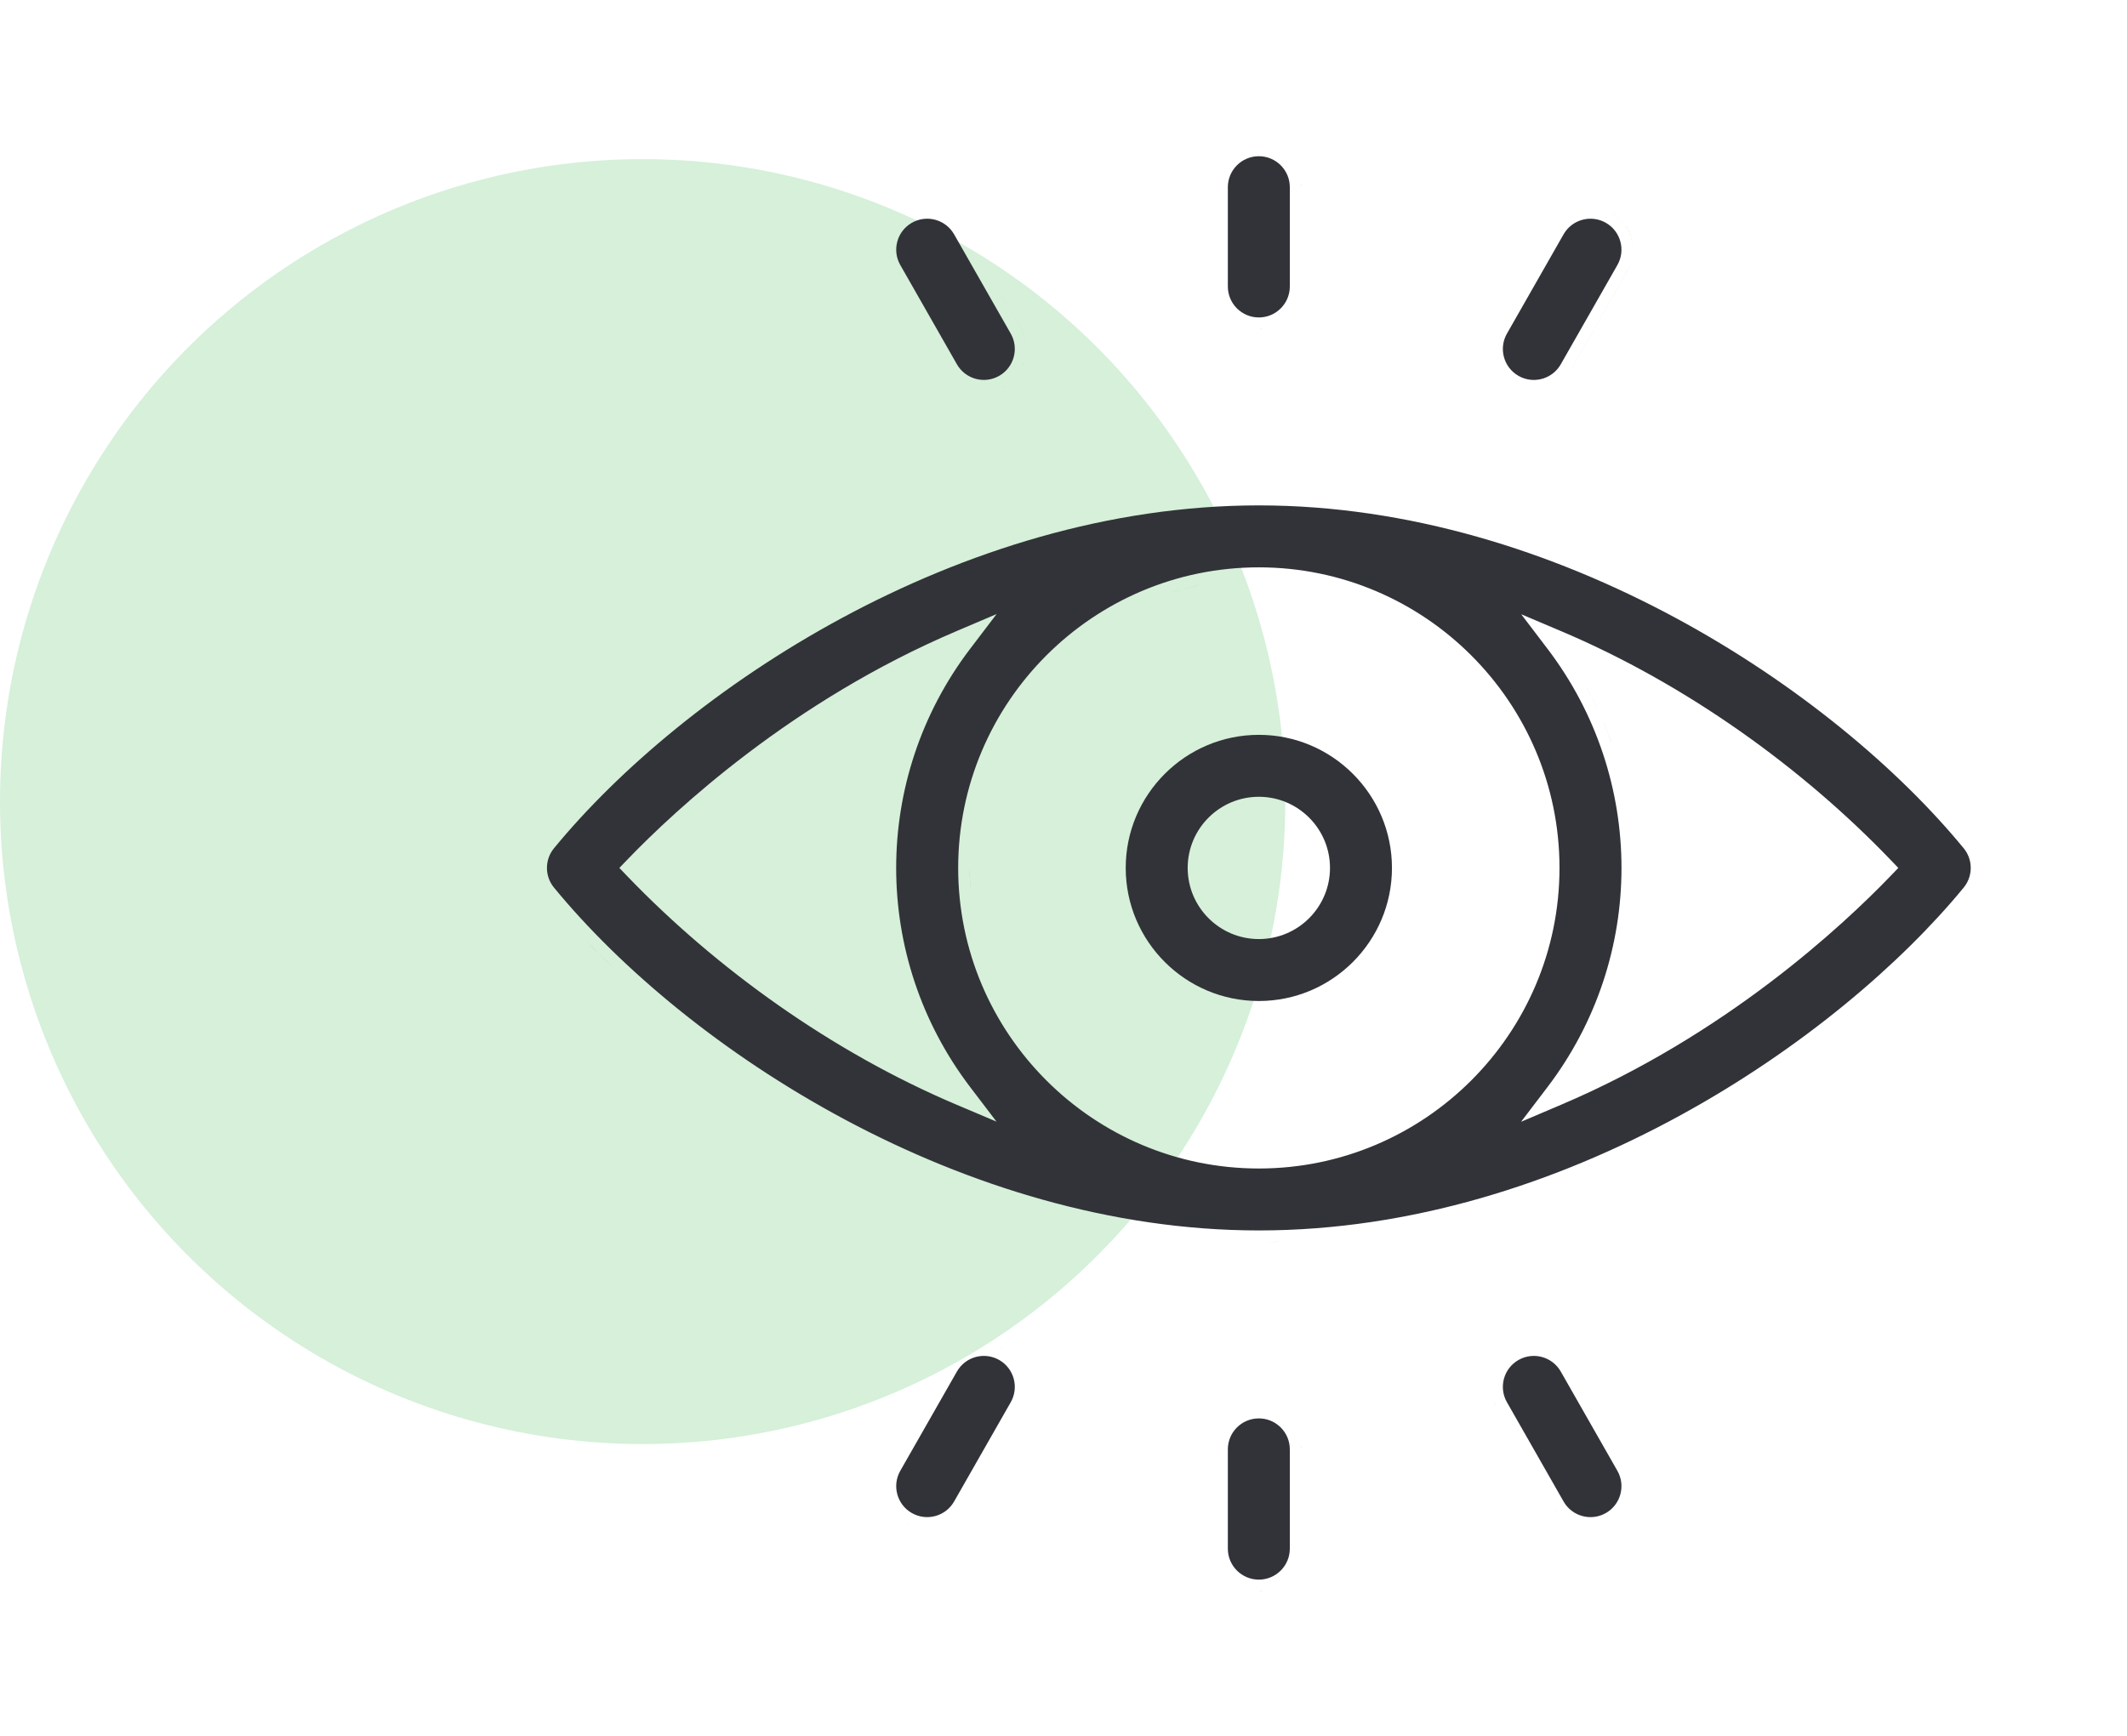 <svg width="147" height="120" viewBox="0 0 147 120" fill="none" xmlns="http://www.w3.org/2000/svg">
<circle opacity="0.2" cx="44.414" cy="55.414" r="44.414" fill="#36B647"/>
<g clip-path="url(#clip0_6007_69458)">
<path d="M88.005 85.852L87 85.861C87.603 85.861 88.204 85.849 88.803 85.828C88.537 85.837 88.271 85.846 88.005 85.852ZM91.787 85.641C90.857 85.725 89.921 85.787 88.98 85.823C89.921 85.787 90.857 85.725 91.787 85.641ZM79.307 85.295C78.674 85.203 78.044 85.1 77.417 84.987C78.044 85.1 78.674 85.203 79.307 85.295ZM87 34.938C107.704 34.938 126.737 47.704 135.715 58.643V58.642C136.322 59.382 136.359 60.428 135.828 61.206L135.714 61.358C127.125 71.822 108.174 85.061 87 85.061C66.553 85.061 47.477 72.561 38.286 61.358C37.638 60.569 37.638 59.431 38.286 58.642C47.189 47.79 66.222 34.938 87 34.938ZM63.868 80.901C64.935 81.353 66.019 81.779 67.116 82.18C66.019 81.779 64.935 81.353 63.868 80.901ZM87 39.221C75.541 39.221 66.221 48.542 66.221 60C66.221 71.458 75.541 80.779 87 80.779C98.459 80.779 107.779 71.458 107.779 60C107.779 48.543 98.46 39.221 87 39.221ZM88.526 79.921C88.022 79.959 87.513 79.98 87 79.98C87.513 79.98 88.022 79.959 88.526 79.921ZM89.015 79.878C88.945 79.885 88.876 79.89 88.807 79.897C88.876 79.89 88.945 79.885 89.015 79.878ZM89.519 79.82C89.452 79.829 89.386 79.836 89.319 79.844C89.386 79.836 89.452 79.829 89.519 79.82ZM84.636 79.838C84.582 79.832 84.529 79.827 84.476 79.82C84.529 79.827 84.582 79.832 84.636 79.838ZM84.238 79.787C84.153 79.775 84.068 79.765 83.983 79.752C84.068 79.765 84.153 79.775 84.238 79.787ZM90.011 79.752C89.934 79.764 89.856 79.773 89.779 79.784C89.856 79.773 89.934 79.764 90.011 79.752ZM90.513 79.67C90.417 79.687 90.321 79.702 90.225 79.718C90.321 79.702 90.417 79.687 90.513 79.67ZM83.579 79.686C83.555 79.681 83.53 79.677 83.506 79.673C83.53 79.677 83.555 79.681 83.579 79.686ZM91.007 79.574C90.894 79.597 90.781 79.618 90.668 79.64C90.781 79.618 90.894 79.597 91.007 79.574ZM83.148 79.605C83.104 79.596 83.06 79.588 83.016 79.579C83.06 79.588 83.104 79.596 83.148 79.605ZM91.47 79.475C91.36 79.5 91.25 79.523 91.14 79.546C91.25 79.523 91.36 79.5 91.47 79.475ZM82.724 79.517C82.659 79.503 82.595 79.489 82.531 79.475C82.595 79.489 82.659 79.503 82.724 79.517ZM91.921 79.365C91.891 79.373 91.861 79.379 91.831 79.387C91.861 79.379 91.891 79.373 91.921 79.365ZM82.143 79.381C82.119 79.375 82.096 79.369 82.072 79.363C82.096 79.369 82.119 79.375 82.143 79.381ZM81.806 79.293C81.722 79.27 81.638 79.247 81.554 79.224C81.638 79.247 81.722 79.27 81.806 79.293ZM92.443 79.225C92.361 79.248 92.278 79.27 92.195 79.292C92.278 79.27 92.361 79.248 92.443 79.225ZM81.439 79.19C81.322 79.157 81.206 79.122 81.091 79.086C81.206 79.122 81.322 79.157 81.439 79.19ZM92.902 79.088C92.79 79.123 92.676 79.156 92.562 79.189C92.676 79.156 92.79 79.123 92.902 79.088ZM93.371 78.938C93.263 78.974 93.154 79.007 93.046 79.042C93.154 79.007 93.263 78.974 93.371 78.938ZM80.94 79.038C80.839 79.006 80.738 78.974 80.638 78.94C80.738 78.974 80.839 79.006 80.94 79.038ZM58.853 78.542V78.541V78.542ZM93.832 78.774C93.727 78.813 93.621 78.85 93.515 78.887C93.621 78.85 93.727 78.813 93.832 78.774ZM80.449 78.875C80.355 78.842 80.261 78.809 80.167 78.774C80.261 78.809 80.355 78.842 80.449 78.875ZM80.029 78.723C79.923 78.683 79.816 78.643 79.71 78.602C79.816 78.643 79.923 78.683 80.029 78.723ZM94.282 78.605C94.179 78.645 94.074 78.684 93.97 78.723C94.074 78.684 94.179 78.645 94.282 78.605ZM79.593 78.555C79.48 78.509 79.367 78.463 79.255 78.416C79.367 78.463 79.48 78.509 79.593 78.555ZM94.743 78.416C94.633 78.463 94.522 78.507 94.411 78.552C94.522 78.507 94.633 78.463 94.743 78.416ZM79.127 78.36C79.033 78.32 78.939 78.28 78.846 78.238C78.939 78.28 79.033 78.32 79.127 78.36ZM95.149 78.24C95.059 78.281 94.967 78.32 94.876 78.359C94.967 78.32 95.059 78.281 95.149 78.24ZM95.621 78.02C95.532 78.064 95.442 78.106 95.352 78.147C95.442 78.106 95.532 78.064 95.621 78.02ZM78.581 78.116C78.522 78.089 78.464 78.061 78.405 78.033C78.464 78.061 78.522 78.089 78.581 78.116ZM96.04 77.814C95.941 77.864 95.841 77.913 95.74 77.962C95.841 77.913 95.941 77.864 96.04 77.814ZM78.189 77.928C78.115 77.891 78.042 77.856 77.969 77.818C78.042 77.856 78.115 77.891 78.189 77.928ZM77.801 77.731C77.71 77.683 77.62 77.637 77.53 77.589C77.62 77.637 77.71 77.683 77.801 77.731ZM96.442 77.603C96.369 77.642 96.295 77.68 96.222 77.719C96.295 77.68 96.369 77.642 96.442 77.603ZM106.955 44.858C113.768 53.815 113.766 66.193 106.952 75.147L105.124 77.549L107.902 76.367C119.245 71.542 127.314 64.034 130.662 60.554L131.195 60L130.663 59.445C124.534 53.064 116.531 47.293 107.904 43.637L105.133 42.463L106.955 44.858ZM66.099 43.633C54.755 48.457 46.686 55.967 43.338 59.446L42.805 60L43.337 60.555C49.466 66.936 57.468 72.707 66.096 76.363L68.867 77.537L67.045 75.143C60.231 66.186 60.234 53.807 67.048 44.853L68.876 42.451L66.099 43.633ZM96.906 77.345C96.814 77.397 96.722 77.45 96.629 77.501C96.722 77.45 96.814 77.397 96.906 77.345ZM77.351 77.489C77.278 77.449 77.204 77.409 77.132 77.367C77.204 77.409 77.278 77.449 77.351 77.489ZM97.251 77.142C97.195 77.175 97.14 77.208 97.084 77.241C97.14 77.208 97.195 77.175 97.251 77.142ZM76.886 77.224C76.835 77.194 76.784 77.164 76.733 77.134C76.784 77.164 76.835 77.194 76.886 77.224ZM97.695 76.867C97.635 76.906 97.574 76.944 97.513 76.982C97.574 76.944 97.635 76.906 97.695 76.867ZM76.48 76.978C76.424 76.943 76.368 76.908 76.312 76.873C76.368 76.908 76.424 76.943 76.48 76.978ZM98.084 76.613C98.012 76.661 97.941 76.709 97.868 76.756C97.941 76.709 98.012 76.661 98.084 76.613ZM54.133 75.871C54.61 76.164 55.092 76.453 55.58 76.738C55.092 76.453 54.61 76.164 54.133 75.871ZM76.1 76.735C76.041 76.697 75.983 76.659 75.925 76.62C75.983 76.659 76.041 76.697 76.1 76.735ZM98.491 76.334C98.423 76.382 98.353 76.43 98.284 76.478C98.353 76.43 98.423 76.382 98.491 76.334ZM75.681 76.454C75.631 76.42 75.582 76.386 75.533 76.352C75.582 76.386 75.631 76.42 75.681 76.454ZM98.866 76.062C98.798 76.113 98.73 76.162 98.661 76.212C98.73 76.162 98.798 76.113 98.866 76.062ZM75.304 76.188C75.247 76.147 75.191 76.106 75.135 76.064C75.191 76.106 75.247 76.147 75.304 76.188ZM99.255 75.768C99.187 75.821 99.118 75.873 99.049 75.926C99.118 75.873 99.187 75.821 99.255 75.768ZM74.939 75.916C74.875 75.868 74.811 75.82 74.748 75.77C74.811 75.82 74.875 75.868 74.939 75.916ZM74.566 75.627C74.499 75.573 74.431 75.519 74.364 75.464C74.431 75.519 74.499 75.573 74.566 75.627ZM99.634 75.464C99.567 75.518 99.501 75.573 99.434 75.627C99.501 75.573 99.567 75.518 99.634 75.464ZM100.002 75.155C99.929 75.218 99.855 75.28 99.781 75.342C99.855 75.28 99.929 75.218 100.002 75.155ZM74.203 75.33C74.146 75.282 74.088 75.234 74.031 75.186C74.088 75.234 74.146 75.282 74.203 75.33ZM100.35 74.851C100.281 74.912 100.212 74.974 100.143 75.035C100.212 74.974 100.281 74.912 100.35 74.851ZM73.756 74.945C73.728 74.92 73.7 74.895 73.672 74.87C73.7 74.895 73.728 74.92 73.756 74.945ZM60.917 72.973C61.941 73.53 62.98 74.058 64.029 74.557V74.558C63.505 74.308 62.983 74.051 62.464 73.787C61.945 73.523 61.429 73.251 60.917 72.973ZM51.408 74.113C51.693 74.306 51.98 74.497 52.27 74.686C51.98 74.497 51.693 74.306 51.408 74.113ZM73.47 74.686C73.415 74.636 73.361 74.586 73.307 74.535C73.361 74.586 73.415 74.636 73.47 74.686ZM100.681 74.546C100.631 74.593 100.581 74.638 100.531 74.685C100.581 74.638 100.631 74.593 100.681 74.546ZM73.122 74.359C73.069 74.308 73.016 74.256 72.964 74.204C73.016 74.256 73.069 74.308 73.122 74.359ZM101.014 74.226C100.969 74.27 100.923 74.313 100.878 74.356C100.923 74.313 100.969 74.27 101.014 74.226ZM72.804 74.044C72.739 73.978 72.674 73.912 72.609 73.845C72.674 73.912 72.739 73.978 72.804 74.044ZM101.391 73.843C101.329 73.907 101.267 73.972 101.204 74.035C101.267 73.972 101.329 73.907 101.391 73.843ZM101.695 73.519C101.635 73.585 101.575 73.65 101.515 73.714C101.575 73.65 101.635 73.585 101.695 73.519ZM72.449 73.676C72.407 73.631 72.364 73.586 72.322 73.54C72.364 73.586 72.407 73.631 72.449 73.676ZM102.023 73.155C101.969 73.218 101.914 73.279 101.858 73.341C101.914 73.279 101.969 73.218 102.023 73.155ZM72.125 73.322C72.079 73.271 72.032 73.219 71.986 73.167C72.032 73.219 72.079 73.271 72.125 73.322ZM102.341 72.783C102.28 72.856 102.219 72.929 102.157 73.001C102.219 72.929 102.28 72.856 102.341 72.783ZM71.835 72.992C71.779 72.927 71.723 72.861 71.668 72.795C71.723 72.861 71.779 72.927 71.835 72.992ZM102.634 72.425C102.58 72.493 102.526 72.561 102.471 72.628C102.526 72.561 102.58 72.493 102.634 72.425ZM71.51 72.603C71.473 72.557 71.436 72.511 71.399 72.466C71.436 72.511 71.473 72.557 71.51 72.603ZM102.917 72.061C102.871 72.122 102.824 72.183 102.776 72.243C102.824 72.183 102.871 72.122 102.917 72.061ZM71.183 72.191C71.155 72.155 71.127 72.119 71.1 72.083C71.127 72.119 71.155 72.155 71.183 72.191ZM103.243 71.619C103.181 71.706 103.118 71.793 103.054 71.879C103.118 71.793 103.181 71.706 103.243 71.619ZM70.932 71.859C70.873 71.78 70.815 71.7 70.757 71.619C70.815 71.7 70.873 71.78 70.932 71.859ZM70.669 71.496C70.611 71.414 70.554 71.332 70.497 71.249C70.554 71.332 70.611 71.414 70.669 71.496ZM103.493 71.263C103.441 71.34 103.388 71.416 103.334 71.492C103.388 71.416 103.441 71.34 103.493 71.263ZM63.406 70.584C63.517 70.83 63.633 71.074 63.752 71.317C63.633 71.074 63.517 70.83 63.406 70.584ZM70.402 71.108C70.344 71.021 70.285 70.933 70.228 70.845C70.285 70.933 70.344 71.021 70.402 71.108ZM103.749 70.879C103.703 70.949 103.658 71.019 103.611 71.088C103.658 71.019 103.703 70.949 103.749 70.879ZM70.143 70.713C70.076 70.609 70.012 70.504 69.947 70.399C70.012 70.504 70.076 70.609 70.143 70.713ZM103.997 70.489C103.956 70.556 103.913 70.623 103.871 70.689C103.913 70.623 103.956 70.556 103.997 70.489ZM69.88 70.289C69.815 70.181 69.751 70.072 69.688 69.963C69.751 70.072 69.815 70.181 69.88 70.289ZM104.301 69.982C104.248 70.074 104.194 70.165 104.14 70.256C104.194 70.165 104.248 70.074 104.301 69.982ZM69.638 69.876C69.598 69.806 69.558 69.736 69.519 69.666C69.558 69.736 69.598 69.806 69.638 69.876ZM104.488 69.65C104.447 69.726 104.405 69.801 104.362 69.876C104.405 69.801 104.447 69.726 104.488 69.65ZM104.704 69.249C104.669 69.316 104.634 69.383 104.599 69.449C104.634 69.383 104.669 69.316 104.704 69.249ZM69.368 69.389C69.347 69.35 69.327 69.311 69.307 69.272C69.327 69.311 69.347 69.35 69.368 69.389ZM69.174 69.017C69.129 68.929 69.086 68.84 69.043 68.752C69.086 68.84 69.129 68.929 69.174 69.017ZM68.977 68.618C68.924 68.51 68.874 68.4 68.824 68.291C68.874 68.4 68.924 68.51 68.977 68.618ZM105.176 68.291C105.13 68.391 105.083 68.491 105.035 68.591C105.083 68.491 105.13 68.391 105.176 68.291ZM68.765 68.161C68.729 68.083 68.695 68.004 68.661 67.925C68.695 68.004 68.729 68.083 68.765 68.161ZM105.366 67.86C105.325 67.957 105.284 68.053 105.241 68.148C105.284 68.053 105.325 67.957 105.366 67.86ZM105.559 67.397C105.517 67.5 105.476 67.603 105.433 67.706C105.476 67.603 105.517 67.5 105.559 67.397ZM68.566 67.705C68.526 67.609 68.487 67.512 68.448 67.415C68.487 67.512 68.526 67.609 68.566 67.705ZM68.394 67.282C68.345 67.156 68.298 67.029 68.251 66.902C68.298 67.029 68.345 67.156 68.394 67.282ZM105.722 66.975C105.684 67.074 105.646 67.174 105.607 67.272C105.646 67.174 105.684 67.074 105.722 66.975ZM40.54 65.078C41.15 65.708 41.788 66.337 42.451 66.964C41.977 66.515 41.515 66.066 41.067 65.616L40.54 65.078ZM68.225 66.833C68.173 66.691 68.123 66.549 68.074 66.405C68.123 66.549 68.173 66.691 68.225 66.833ZM105.855 66.605C105.835 66.663 105.815 66.722 105.794 66.78C105.815 66.722 105.835 66.663 105.855 66.605ZM68.066 66.382C68.031 66.276 67.996 66.17 67.962 66.064C67.996 66.17 68.031 66.276 68.066 66.382ZM106.073 65.952C106.032 66.084 105.988 66.216 105.944 66.347C105.988 66.216 106.032 66.084 106.073 65.952ZM106.161 65.658C106.138 65.736 106.116 65.815 106.092 65.893C106.116 65.815 106.138 65.736 106.161 65.658ZM67.797 65.52C67.76 65.391 67.724 65.261 67.689 65.13C67.724 65.261 67.76 65.391 67.797 65.52ZM134.123 64.374C134.183 64.31 134.243 64.246 134.303 64.183C134.243 64.246 134.183 64.31 134.123 64.374ZM67.524 64.47C67.503 64.374 67.483 64.278 67.463 64.183C67.483 64.278 67.503 64.374 67.524 64.47ZM106.517 64.275C106.503 64.34 106.489 64.404 106.475 64.468C106.489 64.404 106.503 64.34 106.517 64.275ZM67.417 63.968C67.393 63.848 67.37 63.727 67.348 63.606C67.37 63.727 67.393 63.848 67.417 63.968ZM67.329 63.513C67.308 63.396 67.29 63.278 67.272 63.16C67.29 63.278 67.308 63.396 67.329 63.513ZM38.11 62.398C38.304 62.627 38.503 62.856 38.705 63.087C38.503 62.856 38.304 62.627 38.11 62.398ZM106.786 62.766C106.773 62.857 106.762 62.948 106.748 63.039C106.762 62.948 106.773 62.857 106.786 62.766ZM67.179 62.522C67.162 62.389 67.148 62.255 67.134 62.121C67.148 62.255 67.162 62.389 67.179 62.522ZM45.666 61.759H45.667H45.666ZM67.02 60C67.02 60.493 67.039 60.982 67.074 61.466C67.051 61.148 67.034 60.828 67.026 60.507L67.02 60ZM112.863 60.004L112.864 60.003L112.863 60.004ZM136.489 58.344V58.343V58.344ZM37.667 58.135L37.511 58.344C37.498 58.363 37.486 58.384 37.474 58.403C37.486 58.383 37.497 58.362 37.511 58.343L37.667 58.135ZM106.878 57.989C106.878 57.995 106.879 58 106.88 58.005C106.879 58 106.878 57.995 106.878 57.989ZM106.671 56.493C106.721 56.772 106.763 57.054 106.801 57.337C106.763 57.054 106.721 56.772 106.671 56.493ZM106.576 56.001C106.589 56.062 106.6 56.124 106.612 56.185C106.6 56.124 106.589 56.062 106.576 56.001ZM106.471 55.513C106.493 55.612 106.515 55.711 106.536 55.81C106.515 55.711 106.493 55.612 106.471 55.513ZM41.417 54.042C41.157 54.299 40.903 54.556 40.652 54.812C40.903 54.556 41.157 54.299 41.417 54.042ZM105.774 53.166C105.819 53.288 105.861 53.41 105.903 53.532C105.861 53.41 105.819 53.288 105.774 53.166ZM105.601 52.708C105.631 52.786 105.661 52.865 105.691 52.944C105.661 52.865 105.631 52.786 105.601 52.708ZM52.928 52.14H52.929H52.928ZM109.384 47.06C110.276 48.599 110.998 50.206 111.547 51.857L111.546 51.858C111.491 51.693 111.434 51.529 111.376 51.364C111.201 50.872 111.011 50.383 110.805 49.899C110.667 49.577 110.523 49.257 110.372 48.938C110.146 48.462 109.904 47.99 109.646 47.524L109.384 47.06ZM105.232 51.834C105.273 51.923 105.312 52.013 105.351 52.103C105.312 52.013 105.273 51.923 105.232 51.834ZM105.011 51.357C105.054 51.446 105.095 51.535 105.137 51.625C105.095 51.535 105.054 51.446 105.011 51.357ZM104.806 50.944C104.859 51.049 104.91 51.154 104.962 51.26C104.91 51.154 104.859 51.049 104.806 50.944ZM104.573 50.502C104.619 50.586 104.663 50.672 104.708 50.757C104.663 50.672 104.619 50.586 104.573 50.502ZM104.348 50.1C104.402 50.194 104.455 50.288 104.508 50.384C104.455 50.288 104.402 50.194 104.348 50.1ZM104.106 49.688C104.16 49.778 104.213 49.867 104.266 49.957C104.213 49.867 104.16 49.778 104.106 49.688ZM103.839 49.26C103.906 49.365 103.973 49.471 104.038 49.577C103.973 49.471 103.906 49.365 103.839 49.26ZM103.586 48.874C103.658 48.981 103.728 49.088 103.798 49.196C103.728 49.088 103.658 48.981 103.586 48.874ZM63.346 45.774C62.023 46.425 60.752 47.107 59.536 47.809C60.752 47.107 62.023 46.425 63.346 45.774ZM103.33 48.503C103.381 48.575 103.431 48.647 103.48 48.72C103.431 48.647 103.381 48.575 103.33 48.503ZM103.048 48.114C103.103 48.188 103.158 48.263 103.212 48.338C103.158 48.263 103.103 48.188 103.048 48.114ZM102.781 47.763C102.82 47.812 102.858 47.861 102.896 47.911C102.858 47.861 102.82 47.812 102.781 47.763ZM102.417 47.308C102.49 47.396 102.562 47.485 102.634 47.575C102.562 47.485 102.49 47.396 102.417 47.308ZM102.158 47C102.233 47.088 102.308 47.176 102.382 47.265C102.308 47.176 102.233 47.088 102.158 47ZM50.958 46.204C50.499 46.519 50.047 46.838 49.602 47.159C50.047 46.838 50.499 46.519 50.958 46.204ZM123.701 46.66V46.659V46.66ZM101.85 46.648C101.901 46.705 101.951 46.762 102.001 46.819C101.951 46.762 101.901 46.705 101.85 46.648ZM101.525 46.297C101.585 46.361 101.645 46.425 101.704 46.489C101.645 46.425 101.585 46.361 101.525 46.297ZM101.146 45.906C101.224 45.984 101.301 46.063 101.377 46.142C101.301 46.063 101.224 45.984 101.146 45.906ZM100.877 45.641C100.934 45.696 100.991 45.751 101.047 45.807C100.991 45.751 100.934 45.696 100.877 45.641ZM107.916 44.81C108.022 44.956 108.128 45.102 108.23 45.25L108.534 45.696C108.435 45.547 108.333 45.399 108.23 45.251L107.916 44.81ZM100.521 45.305C100.575 45.355 100.629 45.405 100.683 45.456C100.629 45.405 100.575 45.355 100.521 45.305ZM100.146 44.968C100.218 45.031 100.289 45.095 100.36 45.159C100.289 45.095 100.218 45.031 100.146 44.968ZM99.82 44.688C99.868 44.728 99.915 44.769 99.963 44.81C99.915 44.769 99.868 44.728 99.82 44.688ZM120.039 44.242V44.241V44.242ZM99.429 44.369C99.488 44.416 99.548 44.464 99.606 44.512C99.548 44.464 99.488 44.416 99.429 44.369ZM99.004 44.04C99.089 44.105 99.174 44.17 99.259 44.235C99.174 44.17 99.089 44.105 99.004 44.04ZM98.676 43.798C98.752 43.853 98.829 43.909 98.904 43.966C98.829 43.909 98.752 43.853 98.676 43.798ZM98.263 43.507C98.334 43.556 98.404 43.605 98.475 43.654C98.404 43.605 98.334 43.556 98.263 43.507ZM97.874 43.247C97.954 43.299 98.033 43.351 98.111 43.404C98.033 43.351 97.954 43.299 97.874 43.247ZM97.467 42.989C97.537 43.033 97.607 43.076 97.677 43.12C97.607 43.076 97.537 43.033 97.467 42.989ZM97.019 42.721C97.111 42.774 97.201 42.828 97.291 42.882C97.201 42.828 97.111 42.774 97.019 42.721ZM96.562 42.463C96.673 42.523 96.783 42.584 96.893 42.647C96.783 42.584 96.673 42.523 96.562 42.463ZM58.346 41.732C57.908 41.964 57.474 42.198 57.045 42.437C57.474 42.198 57.908 41.964 58.346 41.732ZM96.227 42.283C96.311 42.327 96.395 42.371 96.478 42.416C96.395 42.371 96.311 42.327 96.227 42.283ZM95.811 42.071C95.882 42.106 95.953 42.142 96.023 42.178C95.953 42.142 95.882 42.106 95.811 42.071ZM95.339 41.847C95.426 41.887 95.513 41.927 95.6 41.969C95.513 41.927 95.426 41.887 95.339 41.847ZM94.938 41.667C95.016 41.701 95.093 41.735 95.171 41.77C95.093 41.735 95.016 41.701 94.938 41.667ZM94.537 41.498C94.591 41.52 94.645 41.542 94.698 41.565C94.645 41.542 94.591 41.52 94.537 41.498ZM94.033 41.3C94.111 41.329 94.189 41.358 94.267 41.389C94.189 41.358 94.111 41.329 94.033 41.3ZM93.57 41.132C93.653 41.161 93.735 41.189 93.817 41.219C93.735 41.189 93.653 41.161 93.57 41.132ZM82.978 40.427C82.329 40.56 81.691 40.726 81.065 40.921V40.92C81.222 40.871 81.378 40.824 81.536 40.779C82.01 40.644 82.491 40.527 82.978 40.427ZM93.011 40.945C93.128 40.982 93.245 41.019 93.361 41.059C93.245 41.019 93.128 40.982 93.011 40.945ZM92.538 40.802C92.666 40.839 92.794 40.877 92.921 40.917C92.794 40.877 92.666 40.839 92.538 40.802ZM92.067 40.673C92.195 40.706 92.323 40.739 92.449 40.775C92.323 40.739 92.195 40.706 92.067 40.673ZM91.705 40.582C91.793 40.603 91.882 40.624 91.97 40.647C91.882 40.624 91.793 40.603 91.705 40.582ZM91.275 40.482C91.34 40.496 91.404 40.51 91.468 40.524C91.404 40.51 91.34 40.496 91.275 40.482ZM89.644 40.196C90.097 40.256 90.545 40.331 90.987 40.421C90.545 40.331 90.097 40.256 89.644 40.196ZM89.363 40.161C89.417 40.167 89.47 40.172 89.523 40.179C89.47 40.172 89.417 40.167 89.363 40.161ZM107.693 38.12V38.119V38.12ZM71.483 36.397C70.948 36.55 70.416 36.71 69.887 36.877C70.416 36.71 70.948 36.55 71.483 36.397ZM95.732 34.864C96.368 34.969 97 35.084 97.63 35.209C97 35.084 96.368 34.969 95.732 34.864ZM106.422 64.69C106.4 64.783 106.376 64.875 106.353 64.967C106.376 64.875 106.4 64.783 106.422 64.69ZM106.291 65.197C106.268 65.281 106.246 65.366 106.223 65.449C106.246 65.366 106.268 65.281 106.291 65.197ZM67.904 65.882C67.867 65.762 67.832 65.641 67.797 65.52C67.832 65.641 67.867 65.762 67.904 65.882ZM106.866 62.121C106.852 62.256 106.836 62.39 106.819 62.524C106.836 62.39 106.852 62.256 106.866 62.121ZM67.247 63.011C67.237 62.942 67.228 62.873 67.218 62.805C67.228 62.873 67.237 62.942 67.247 63.011ZM106.923 58.489L106.953 58.974C106.945 58.807 106.933 58.642 106.921 58.477C106.921 58.481 106.923 58.485 106.923 58.489ZM106.351 55.024C106.375 55.12 106.399 55.215 106.422 55.31C106.399 55.215 106.375 55.12 106.351 55.024ZM105.416 52.255C105.461 52.361 105.504 52.469 105.547 52.576C105.504 52.469 105.461 52.361 105.416 52.255Z" fill="#323338"/>
<path d="M87 50.8C92.072 50.8 96.2 54.928 96.2 60C96.2 65.072 92.072 69.2 87 69.2C81.928 69.2 77.8 65.072 77.8 60C77.8 54.928 81.928 50.8 87 50.8ZM87 55.082C84.288 55.082 82.082 57.288 82.082 60C82.082 62.712 84.288 64.918 87 64.918C89.712 64.918 91.918 62.712 91.918 60C91.918 57.288 89.712 55.082 87 55.082ZM85.827 63.946C85.821 63.945 85.815 63.943 85.81 63.941C85.815 63.943 85.821 63.945 85.827 63.946ZM85.667 63.895C85.649 63.888 85.63 63.883 85.612 63.876C85.63 63.883 85.649 63.888 85.667 63.895ZM85.473 63.822C85.462 63.818 85.45 63.814 85.439 63.81C85.45 63.814 85.462 63.818 85.473 63.822ZM85.28 63.739C85.273 63.736 85.266 63.734 85.26 63.73C85.266 63.734 85.273 63.736 85.28 63.739ZM85.154 63.679C85.124 63.663 85.093 63.648 85.062 63.632C85.093 63.648 85.124 63.663 85.154 63.679ZM84.989 63.591C84.957 63.573 84.926 63.555 84.894 63.536C84.926 63.555 84.957 63.573 84.989 63.591ZM84.798 63.477C84.778 63.464 84.759 63.452 84.739 63.44C84.759 63.452 84.778 63.464 84.798 63.477ZM84.644 63.374C84.62 63.358 84.597 63.341 84.574 63.324C84.597 63.341 84.62 63.358 84.644 63.374ZM84.494 63.264C84.465 63.242 84.436 63.219 84.408 63.196C84.436 63.219 84.465 63.242 84.494 63.264ZM84.35 63.148C84.321 63.124 84.293 63.1 84.266 63.075C84.293 63.1 84.321 63.124 84.35 63.148ZM84.199 63.015C84.173 62.99 84.146 62.965 84.12 62.94C84.146 62.965 84.173 62.99 84.199 63.015ZM84.048 62.866C84.034 62.852 84.021 62.838 84.008 62.824C84.021 62.838 84.034 62.852 84.048 62.866ZM83.915 62.723C83.897 62.703 83.88 62.682 83.862 62.662C83.88 62.682 83.897 62.703 83.915 62.723ZM83.802 62.589C83.777 62.558 83.752 62.527 83.728 62.496C83.752 62.527 83.777 62.558 83.802 62.589ZM83.684 62.437C83.658 62.401 83.632 62.366 83.607 62.33C83.632 62.366 83.658 62.401 83.684 62.437ZM83.575 62.283C83.552 62.248 83.528 62.212 83.506 62.176C83.528 62.212 83.552 62.248 83.575 62.283ZM83.465 62.109C83.445 62.077 83.426 62.043 83.407 62.01C83.426 62.043 83.445 62.077 83.465 62.109ZM83.37 61.941C83.35 61.903 83.33 61.865 83.311 61.826C83.33 61.865 83.35 61.903 83.37 61.941ZM83.279 61.764C83.267 61.737 83.255 61.71 83.243 61.683C83.255 61.71 83.267 61.737 83.279 61.764ZM83.194 61.572C83.179 61.536 83.165 61.498 83.151 61.461C83.165 61.498 83.179 61.536 83.194 61.572ZM83.126 61.395C83.118 61.372 83.11 61.35 83.103 61.327C83.11 61.35 83.118 61.372 83.126 61.395ZM90.991 58.99C90.995 59.006 90.999 59.022 91.003 59.038C90.999 59.022 90.995 59.006 90.991 58.99ZM90.872 58.601C90.88 58.623 90.887 58.645 90.894 58.667C90.887 58.645 90.88 58.623 90.872 58.601ZM90.632 58.062C90.647 58.091 90.661 58.12 90.676 58.148C90.661 58.12 90.647 58.091 90.632 58.062ZM90.536 57.895C90.555 57.926 90.573 57.957 90.591 57.989C90.573 57.957 90.555 57.926 90.536 57.895ZM90.439 57.739C90.453 57.76 90.466 57.78 90.478 57.801C90.466 57.78 90.453 57.76 90.439 57.739ZM90.324 57.574C90.341 57.597 90.358 57.62 90.374 57.644C90.358 57.62 90.341 57.597 90.324 57.574ZM90.196 57.408C90.219 57.437 90.242 57.465 90.264 57.494C90.242 57.465 90.219 57.437 90.196 57.408ZM90.064 57.252C90.092 57.284 90.121 57.317 90.148 57.35C90.121 57.317 90.092 57.284 90.064 57.252ZM89.939 57.12C89.965 57.146 89.99 57.173 90.015 57.199C89.99 57.173 89.965 57.146 89.939 57.12ZM89.824 57.008C89.838 57.021 89.852 57.034 89.866 57.048C89.852 57.034 89.838 57.021 89.824 57.008ZM89.649 56.852C89.676 56.874 89.702 56.895 89.728 56.918C89.702 56.895 89.676 56.874 89.649 56.852ZM89.512 56.74C89.538 56.761 89.564 56.782 89.59 56.803C89.564 56.782 89.538 56.761 89.512 56.74ZM89.33 56.607C89.365 56.631 89.4 56.656 89.434 56.681C89.4 56.656 89.365 56.631 89.33 56.607ZM89.176 56.506C89.212 56.529 89.248 56.551 89.283 56.575C89.248 56.551 89.212 56.529 89.176 56.506ZM89.01 56.407C89.043 56.426 89.076 56.445 89.109 56.465C89.076 56.445 89.043 56.426 89.01 56.407ZM88.826 56.31C88.865 56.33 88.903 56.35 88.941 56.37C88.903 56.35 88.865 56.33 88.826 56.31ZM88.683 56.243C88.71 56.255 88.737 56.267 88.764 56.279C88.737 56.267 88.71 56.255 88.683 56.243ZM88.495 56.164C88.521 56.174 88.547 56.184 88.572 56.194C88.547 56.184 88.521 56.174 88.495 56.164ZM88.312 56.098C88.34 56.107 88.368 56.116 88.395 56.126C88.368 56.116 88.34 56.107 88.312 56.098ZM88.139 56.043C88.16 56.049 88.181 56.055 88.202 56.062C88.181 56.055 88.16 56.049 88.139 56.043ZM87.936 55.99C87.959 55.996 87.983 56.001 88.007 56.007C87.983 56.001 87.959 55.996 87.936 55.99ZM87.679 55.938C87.727 55.947 87.775 55.954 87.822 55.964C87.775 55.954 87.727 55.947 87.679 55.938ZM87.552 55.92C87.575 55.923 87.597 55.925 87.62 55.929C87.597 55.925 87.575 55.923 87.552 55.92ZM82.929 60.624C82.921 60.574 82.916 60.523 82.91 60.473C82.916 60.523 82.921 60.574 82.929 60.624ZM82.929 60.624C82.937 60.679 82.947 60.733 82.957 60.787C82.947 60.733 82.937 60.679 82.929 60.624Z" fill="#323338"/>
<path d="M87.151 22.741L87 22.745C87.096 22.745 87.19 22.739 87.283 22.73C87.24 22.735 87.196 22.739 87.151 22.741ZM87 10.8C88.182 10.8 89.141 11.759 89.141 12.941V19.804C89.141 20.986 88.182 21.945 87 21.945C85.817 21.945 84.858 20.986 84.858 19.804V12.941C84.858 11.759 85.817 10.8 87 10.8ZM89.928 12.673C89.931 12.712 89.936 12.751 89.938 12.79L89.941 12.941C89.941 12.851 89.936 12.761 89.928 12.673ZM89.918 12.595C89.92 12.612 89.924 12.63 89.926 12.648C89.924 12.63 89.92 12.612 89.918 12.595Z" fill="#323338"/>
<path d="M104.549 26.679C104.676 26.751 104.808 26.811 104.941 26.862C104.808 26.811 104.676 26.751 104.549 26.679ZM108.06 16.2C108.646 15.173 109.954 14.816 110.981 15.401C112.008 15.988 112.366 17.295 111.78 18.322L107.866 25.185C107.317 26.148 106.132 26.523 105.14 26.083L104.945 25.983C103.918 25.397 103.561 24.09 104.146 23.064L108.06 16.2ZM112.793 17.893C112.73 18.175 112.626 18.454 112.475 18.719L108.561 25.581C108.498 25.692 108.426 25.795 108.351 25.895C108.396 25.835 108.441 25.775 108.482 25.711L108.56 25.581L112.474 18.718C112.625 18.453 112.73 18.175 112.793 17.893ZM111.377 14.706H111.378C112.171 15.159 112.673 15.926 112.818 16.761L112.853 17.041C112.825 16.664 112.724 16.296 112.556 15.957C112.431 15.703 112.269 15.466 112.071 15.254C111.874 15.043 111.641 14.857 111.377 14.706ZM110.552 14.388H110.552H110.552Z" fill="#323338"/>
<path d="M69.45 26.678H69.451C69.345 26.739 69.234 26.79 69.123 26.837C69.188 26.809 69.254 26.782 69.318 26.75L69.45 26.678ZM63.019 15.401C64.046 14.815 65.354 15.173 65.94 16.2L69.854 23.062C70.439 24.089 70.082 25.397 69.055 25.983C68.028 26.569 66.72 26.211 66.134 25.184L62.22 18.321H62.219C61.634 17.294 61.992 15.987 63.019 15.401ZM70.426 25.771C70.342 25.895 70.252 26.015 70.149 26.126C70.252 26.015 70.342 25.895 70.426 25.771ZM61.389 18.449C61.429 18.54 61.474 18.629 61.525 18.718L65.439 25.581L61.525 18.718C61.474 18.63 61.429 18.54 61.389 18.449ZM70.83 24.9C70.788 25.054 70.731 25.204 70.664 25.349C70.692 25.29 70.719 25.23 70.742 25.169L70.83 24.9ZM70.549 22.667C70.851 23.196 70.97 23.779 70.927 24.344C70.97 23.78 70.85 23.196 70.548 22.667L67.61 17.514L70.549 22.667ZM65.631 14.762C65.873 14.912 66.096 15.098 66.289 15.319C66.096 15.098 65.873 14.912 65.631 14.762Z" fill="#323338"/>
<path d="M87.151 109.996L87 110C87.096 110 87.19 109.994 87.283 109.985C87.24 109.99 87.196 109.994 87.151 109.996ZM87 98.055C88.182 98.055 89.141 99.014 89.141 100.196V107.059C89.141 108.241 88.182 109.2 87 109.2C85.817 109.2 84.858 108.241 84.858 107.059V100.196C84.858 99.014 85.817 98.055 87 98.055ZM89.928 99.928C89.931 99.967 89.936 100.006 89.938 100.045L89.941 100.196C89.941 100.106 89.936 100.016 89.928 99.928ZM89.918 99.85C89.92 99.867 89.924 99.885 89.926 99.902C89.924 99.885 89.92 99.867 89.918 99.85Z" fill="#323338"/>
<path d="M64.581 105.637C64.519 105.648 64.457 105.653 64.395 105.66C64.463 105.652 64.531 105.646 64.598 105.633L64.581 105.637ZM62.623 105.294L62.756 105.365C62.822 105.398 62.888 105.426 62.955 105.454C62.842 105.407 62.731 105.355 62.623 105.294ZM66.134 94.815C66.72 93.788 68.028 93.431 69.055 94.016C70.082 94.602 70.439 95.909 69.854 96.936L65.94 103.799C65.354 104.826 64.046 105.184 63.019 104.598C61.992 104.012 61.634 102.705 62.22 101.677L66.134 94.815ZM70.684 97.064C70.644 97.155 70.599 97.245 70.548 97.334V97.333C70.599 97.245 70.644 97.155 70.684 97.064ZM70.935 95.939C70.931 96.129 70.908 96.32 70.867 96.508C70.908 96.32 70.931 96.129 70.935 95.939ZM70.743 94.832H70.744H70.743ZM69.182 93.185C69.273 93.225 69.362 93.271 69.451 93.321C69.406 93.296 69.362 93.272 69.317 93.25L69.182 93.185Z" fill="#323338"/>
<path d="M104.945 94.017C105.972 93.431 107.28 93.788 107.866 94.815L111.78 101.678C112.366 102.705 112.008 104.013 110.981 104.599C109.954 105.184 108.646 104.827 108.061 103.8L104.146 96.936C103.561 95.909 103.918 94.602 104.945 94.017ZM107.443 104.325C107.48 104.382 107.52 104.436 107.56 104.489C107.549 104.476 107.537 104.463 107.527 104.449L107.443 104.325ZM112.853 102.959C112.831 103.242 112.769 103.52 112.669 103.784C112.769 103.52 112.831 103.242 112.853 102.959ZM112.546 101.415H112.547H112.546ZM103.319 97.072L103.451 97.333C103.378 97.204 103.319 97.071 103.267 96.936C103.284 96.982 103.299 97.028 103.319 97.072ZM104.419 93.399C104.359 93.438 104.302 93.479 104.246 93.52C104.262 93.508 104.278 93.495 104.295 93.483L104.419 93.399ZM107.05 93.127H107.051H107.05Z" fill="#323338"/>
</g>
<defs>
<clipPath id="clip0_6007_69458">
<rect width="100" height="100" fill="white" transform="translate(37 10)"/>
</clipPath>
</defs>
</svg>
